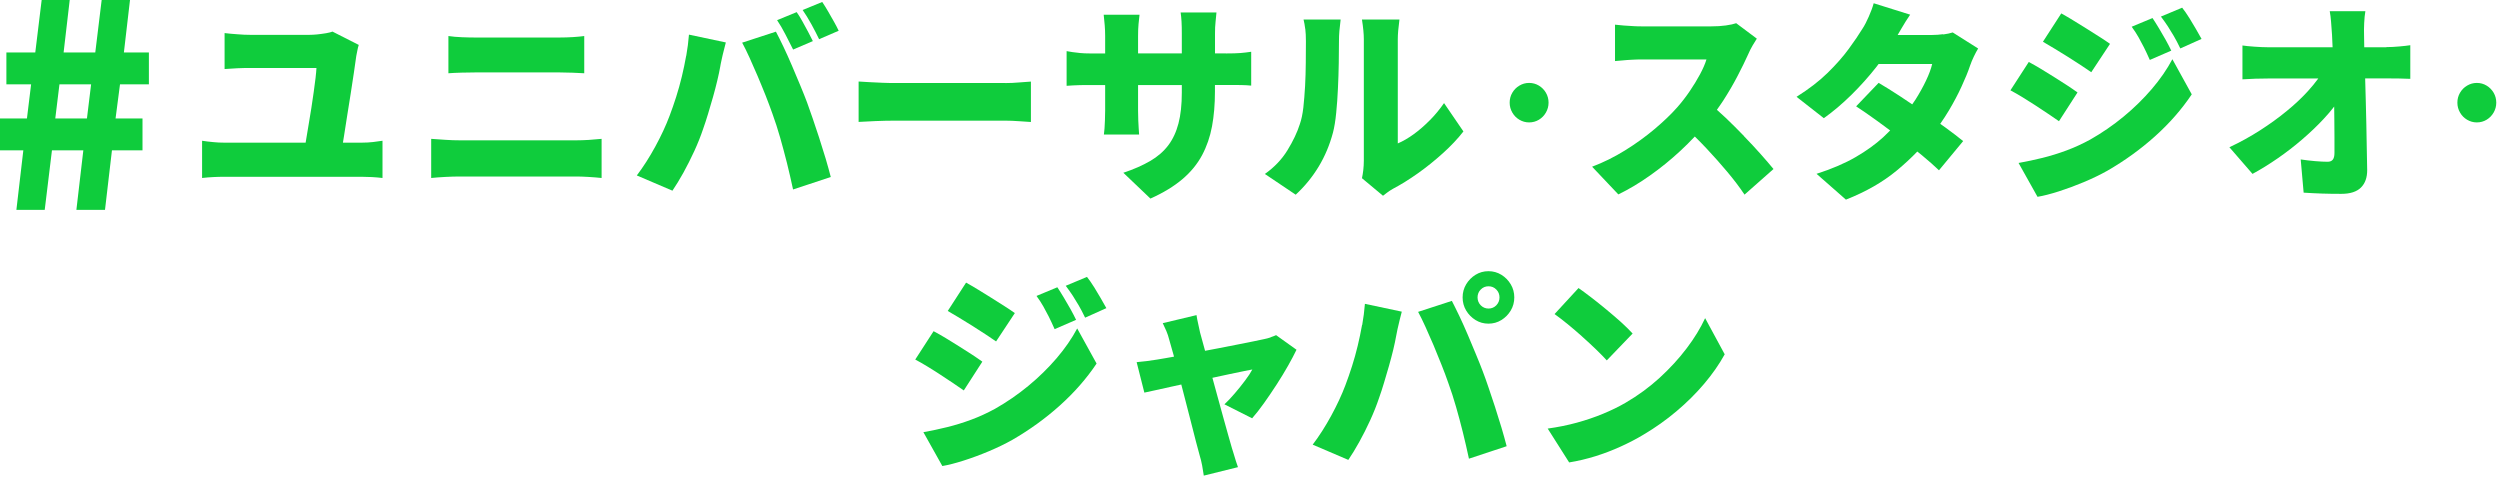 <svg width="295" height="57" viewBox="0 0 295 57" fill="none" xmlns="http://www.w3.org/2000/svg">
<path d="M15.34 0H11.997L11.243 6.191H7.506L8.227 0H4.917L4.163 6.191H0.754V9.952H3.671L3.179 13.979H0V17.74H2.753L1.934 24.763H5.277L6.13 17.74H9.833L9.014 24.763H12.39L13.21 17.74H16.815V13.979H13.636L14.16 9.952H17.569V6.191H14.619L15.34 0ZM10.259 13.979H6.523L7.015 9.952H10.751L10.259 13.979Z" fill="#0FCC3C"/>
<path d="M42.71 16.833H40.465C40.505 16.584 40.547 16.317 40.596 16.026C40.71 15.286 40.833 14.478 40.973 13.613C41.112 12.748 41.251 11.874 41.391 10.992C41.53 10.11 41.653 9.286 41.767 8.521C41.882 7.755 41.972 7.123 42.038 6.623C42.054 6.524 42.087 6.324 42.153 6.033C42.21 5.741 42.267 5.492 42.333 5.3L39.235 3.728C39.072 3.794 38.817 3.861 38.481 3.919C38.145 3.977 37.793 4.019 37.441 4.061C37.08 4.094 36.777 4.111 36.531 4.111H29.5C29.09 4.111 28.591 4.094 28.017 4.044C27.435 4.002 26.927 3.961 26.501 3.903V8.146C26.976 8.113 27.476 8.08 27.984 8.055C28.492 8.03 29.009 8.021 29.525 8.021H37.342C37.326 8.321 37.293 8.712 37.236 9.195C37.178 9.677 37.105 10.226 37.023 10.825C36.941 11.433 36.851 12.065 36.744 12.723C36.638 13.38 36.531 14.029 36.425 14.662C36.318 15.294 36.22 15.885 36.13 16.434C36.105 16.575 36.089 16.7 36.064 16.833H26.436C26.026 16.833 25.591 16.817 25.141 16.767C24.69 16.725 24.256 16.675 23.846 16.609V21.002C24.272 20.952 24.706 20.919 25.165 20.894C25.616 20.869 26.034 20.861 26.427 20.861H42.702C43.013 20.861 43.406 20.877 43.882 20.894C44.357 20.919 44.775 20.96 45.135 21.002V16.609C44.824 16.659 44.455 16.708 44.037 16.758C43.619 16.808 43.169 16.833 42.702 16.833H42.71Z" fill="#0FCC3C"/>
<path d="M68.014 16.558H54.248C53.74 16.558 53.182 16.542 52.576 16.5C51.97 16.459 51.404 16.425 50.88 16.384V21.002C51.371 20.952 51.929 20.91 52.551 20.877C53.174 20.844 53.74 20.827 54.248 20.827H68.014C68.391 20.827 68.859 20.844 69.432 20.877C69.998 20.91 70.514 20.952 70.989 21.002V16.384C70.53 16.434 70.03 16.475 69.49 16.509C68.949 16.542 68.457 16.558 68.014 16.558Z" fill="#0FCC3C"/>
<path d="M56.092 8.546H66.048C66.49 8.546 66.99 8.562 67.556 8.579C68.121 8.604 68.58 8.629 68.941 8.645V4.252C68.58 4.302 68.137 4.343 67.613 4.377C67.088 4.41 66.564 4.427 66.04 4.427H56.059C55.633 4.427 55.116 4.418 54.518 4.393C53.92 4.368 53.379 4.327 52.912 4.252V8.645C53.355 8.612 53.871 8.587 54.461 8.571C55.051 8.554 55.592 8.546 56.083 8.546H56.092Z" fill="#0FCC3C"/>
<path d="M97.712 1.34C97.466 0.915 97.236 0.549 97.023 0.233L94.712 1.181C95.04 1.647 95.384 2.213 95.745 2.862C96.105 3.52 96.409 4.11 96.654 4.626L98.965 3.628C98.834 3.345 98.654 3.004 98.424 2.588C98.195 2.18 97.957 1.764 97.712 1.34Z" fill="#0FCC3C"/>
<path d="M93.582 5.85L95.917 4.851C95.769 4.551 95.589 4.194 95.368 3.778C95.147 3.362 94.917 2.946 94.68 2.513C94.442 2.089 94.221 1.731 94.008 1.431L91.697 2.38C92.025 2.862 92.361 3.437 92.696 4.094C93.032 4.751 93.327 5.342 93.59 5.85H93.582Z" fill="#0FCC3C"/>
<path d="M96.679 16.309C96.417 15.494 96.154 14.711 95.9 13.979C95.647 13.247 95.425 12.598 95.228 12.074C95.016 11.508 94.753 10.851 94.442 10.102C94.13 9.353 93.803 8.579 93.467 7.788C93.131 6.998 92.795 6.249 92.459 5.542C92.123 4.834 91.82 4.235 91.557 3.736L87.575 5.034C87.837 5.517 88.124 6.099 88.435 6.782C88.747 7.464 89.066 8.196 89.394 8.962C89.722 9.727 90.033 10.509 90.345 11.275C90.648 12.04 90.91 12.756 91.148 13.422C91.475 14.32 91.779 15.261 92.057 16.234C92.336 17.208 92.598 18.206 92.86 19.23C93.114 20.253 93.352 21.302 93.581 22.358L98.031 20.886C97.867 20.236 97.662 19.521 97.433 18.73C97.195 17.94 96.941 17.133 96.679 16.317V16.309Z" fill="#0FCC3C"/>
<path d="M80.97 6.574C80.823 7.406 80.65 8.23 80.454 9.045C80.257 9.86 80.036 10.651 79.79 11.425C79.544 12.199 79.282 12.956 79.003 13.688C78.577 14.82 78.02 16.018 77.332 17.283C76.643 18.547 75.914 19.687 75.144 20.703L79.347 22.5C79.757 21.901 80.183 21.194 80.642 20.378C81.093 19.563 81.519 18.706 81.937 17.807C82.347 16.908 82.691 16.043 82.969 15.211C83.166 14.662 83.363 14.062 83.559 13.405C83.756 12.748 83.945 12.09 84.141 11.425C84.33 10.759 84.494 10.118 84.641 9.503C84.789 8.887 84.903 8.346 84.985 7.88C85.018 7.68 85.067 7.406 85.149 7.056C85.223 6.707 85.305 6.341 85.403 5.975C85.502 5.6 85.584 5.284 85.649 5.009L81.298 4.086C81.232 4.918 81.126 5.75 80.978 6.582L80.97 6.574Z" fill="#0FCC3C"/>
<path d="M118.624 9.794H105.57C105.177 9.794 104.71 9.794 104.169 9.769C103.628 9.752 103.095 9.727 102.579 9.694C102.063 9.661 101.637 9.636 101.317 9.619V14.387C101.825 14.354 102.481 14.32 103.3 14.287C104.111 14.254 104.865 14.237 105.57 14.237H118.624C119.132 14.237 119.681 14.262 120.279 14.304C120.877 14.345 121.328 14.379 121.648 14.395V9.627C121.287 9.644 120.828 9.677 120.279 9.727C119.73 9.777 119.173 9.802 118.624 9.802V9.794Z" fill="#0FCC3C"/>
<path d="M144.674 6.299H143.371V3.953C143.371 3.437 143.388 2.979 143.437 2.563C143.478 2.155 143.511 1.797 143.543 1.473H139.315C139.364 1.789 139.397 2.155 139.422 2.563C139.446 2.971 139.454 3.428 139.454 3.953V6.299H134.292V4.252C134.292 3.72 134.308 3.245 134.349 2.821C134.39 2.397 134.423 2.03 134.464 1.739H130.236C130.285 2.172 130.326 2.588 130.358 2.996C130.391 3.403 130.408 3.819 130.408 4.235V6.307H128.638C128.195 6.307 127.802 6.291 127.458 6.257C127.113 6.224 126.81 6.191 126.548 6.149C126.286 6.108 126.056 6.074 125.86 6.033V10.127C126.105 10.11 126.351 10.093 126.614 10.077C126.868 10.06 127.154 10.052 127.482 10.043C127.81 10.043 128.195 10.035 128.638 10.035H130.408V13.056C130.408 13.455 130.399 13.829 130.383 14.196C130.367 14.553 130.35 14.87 130.334 15.144C130.317 15.419 130.293 15.66 130.26 15.876H134.415C134.398 15.66 134.382 15.419 134.366 15.144C134.349 14.87 134.333 14.553 134.316 14.196C134.3 13.838 134.292 13.455 134.292 13.056V10.035H139.454V10.934C139.454 12.348 139.323 13.555 139.061 14.562C138.799 15.569 138.397 16.434 137.848 17.158C137.299 17.882 136.586 18.497 135.709 19.005C134.833 19.513 133.784 19.979 132.555 20.386L135.75 23.432C137.275 22.75 138.528 21.984 139.52 21.144C140.511 20.303 141.282 19.363 141.839 18.323C142.396 17.283 142.79 16.143 143.019 14.903C143.248 13.663 143.363 12.307 143.363 10.826V10.027H144.691C145.395 10.027 145.977 10.027 146.436 10.035C146.895 10.043 147.297 10.068 147.641 10.102V6.108C147.215 6.174 146.788 6.224 146.379 6.257C145.961 6.291 145.387 6.307 144.666 6.307L144.674 6.299Z" fill="#0FCC3C"/>
<path d="M154.024 3.403C154.073 3.803 154.098 4.294 154.098 4.876C154.098 5.658 154.098 6.507 154.082 7.422C154.073 8.338 154.049 9.253 154 10.16C153.95 11.067 153.877 11.907 153.795 12.69C153.705 13.472 153.565 14.121 153.385 14.636C153.074 15.618 152.582 16.65 151.918 17.732C151.254 18.814 150.361 19.746 149.255 20.528L152.893 22.974C153.959 21.992 154.86 20.886 155.606 19.654C156.351 18.423 156.909 17.083 157.294 15.635C157.458 15.003 157.581 14.237 157.671 13.322C157.761 12.415 157.835 11.45 157.876 10.443C157.925 9.428 157.958 8.429 157.974 7.447C157.99 6.465 157.999 5.592 157.999 4.826C157.999 4.427 158.015 4.036 158.048 3.653C158.081 3.27 158.13 2.821 158.195 2.305H153.819C153.901 2.638 153.967 3.004 154.016 3.403H154.024Z" fill="#0FCC3C"/>
<path d="M168.709 14.195C168.094 14.82 167.463 15.369 166.832 15.826C166.193 16.292 165.562 16.659 164.939 16.925V4.651C164.939 4.036 165.005 3.254 165.136 2.305H160.711C160.858 3.237 160.932 4.011 160.932 4.626V18.955C160.932 19.338 160.908 19.712 160.867 20.078C160.826 20.445 160.768 20.761 160.711 21.027L163.194 23.099C163.325 22.999 163.481 22.874 163.661 22.741C163.841 22.6 164.079 22.442 164.374 22.275C165.292 21.793 166.259 21.193 167.283 20.47C168.307 19.746 169.299 18.947 170.258 18.081C171.216 17.216 172.028 16.359 172.683 15.51L170.397 12.165C169.889 12.898 169.332 13.572 168.717 14.195H168.709Z" fill="#0FCC3C"/>
<path d="M181.591 10.102C181.246 9.894 180.861 9.785 180.435 9.785C180.009 9.785 179.64 9.894 179.288 10.102C178.936 10.31 178.657 10.592 178.452 10.942C178.247 11.291 178.141 11.683 178.141 12.115C178.141 12.548 178.247 12.922 178.452 13.28C178.657 13.638 178.936 13.921 179.288 14.129C179.64 14.337 180.017 14.445 180.435 14.445C180.853 14.445 181.246 14.337 181.591 14.129C181.935 13.921 182.213 13.638 182.418 13.28C182.623 12.922 182.73 12.54 182.73 12.115C182.73 11.691 182.623 11.291 182.418 10.942C182.213 10.592 181.935 10.31 181.591 10.102Z" fill="#0FCC3C"/>
<path d="M205.789 16.051C205.076 15.31 204.355 14.595 203.642 13.913C203.282 13.571 202.929 13.247 202.593 12.956C202.847 12.598 203.101 12.24 203.339 11.874C203.97 10.892 204.535 9.927 205.035 8.962C205.535 8.005 205.953 7.148 206.297 6.382C206.428 6.066 206.6 5.725 206.813 5.359C207.026 4.993 207.19 4.726 207.305 4.56L204.871 2.738C204.593 2.837 204.183 2.929 203.65 3.004C203.118 3.079 202.544 3.112 201.921 3.112H193.71C193.481 3.112 193.169 3.112 192.793 3.087C192.407 3.07 192.014 3.045 191.613 3.012C191.211 2.979 190.859 2.946 190.572 2.912V7.206C190.801 7.189 191.088 7.164 191.44 7.131C191.793 7.098 192.17 7.064 192.571 7.048C192.973 7.023 193.358 7.015 193.719 7.015H201.364C201.2 7.547 200.946 8.13 200.602 8.77C200.258 9.411 199.856 10.068 199.406 10.734C198.955 11.4 198.463 12.04 197.922 12.656C197.201 13.472 196.308 14.329 195.243 15.227C194.177 16.126 193.014 16.966 191.752 17.748C190.49 18.531 189.195 19.171 187.868 19.671L190.965 22.941C192.227 22.325 193.473 21.584 194.71 20.702C195.947 19.829 197.127 18.872 198.25 17.832C198.865 17.266 199.438 16.692 199.987 16.109C200.463 16.575 200.93 17.049 201.397 17.549C202.241 18.448 203.044 19.354 203.806 20.261C204.568 21.168 205.256 22.067 205.855 22.966L209.272 19.945C208.878 19.463 208.379 18.88 207.772 18.198C207.166 17.515 206.51 16.808 205.789 16.068V16.051Z" fill="#0FCC3C"/>
<path d="M229.299 4.036C228.848 4.094 228.414 4.127 228.004 4.127H223.924C224.055 3.903 224.21 3.636 224.391 3.328C224.718 2.763 225.054 2.23 225.399 1.731L221.096 0.383C220.965 0.865 220.769 1.39 220.515 1.964C220.261 2.538 220.023 3.004 219.793 3.353C219.367 4.052 218.818 4.859 218.155 5.766C217.491 6.673 216.663 7.614 215.672 8.587C214.68 9.561 213.451 10.509 211.992 11.425L215.213 13.946C216.311 13.164 217.392 12.248 218.458 11.2C219.523 10.152 220.506 9.053 221.408 7.905C221.498 7.788 221.58 7.672 221.67 7.555H227.996C227.865 8.121 227.619 8.779 227.267 9.519C226.915 10.26 226.497 11.009 226.03 11.749C225.907 11.949 225.775 12.132 225.644 12.315C225.153 11.982 224.653 11.641 224.161 11.325C223.243 10.726 222.416 10.21 221.678 9.777L219.023 12.548C219.712 12.997 220.506 13.546 221.408 14.196C221.94 14.578 222.489 14.978 223.039 15.394C222.768 15.66 222.506 15.926 222.211 16.201C221.318 17.016 220.236 17.799 218.974 18.531C217.712 19.263 216.171 19.929 214.352 20.511L217.819 23.557C220.179 22.625 222.17 21.485 223.801 20.137C224.686 19.404 225.497 18.656 226.243 17.882C226.423 18.032 226.62 18.181 226.8 18.331C227.611 19.005 228.275 19.587 228.799 20.095L231.651 16.65C231.11 16.201 230.422 15.677 229.602 15.078C229.389 14.928 229.16 14.761 228.947 14.612C229.316 14.079 229.668 13.546 229.987 13.006C230.561 12.04 231.053 11.108 231.471 10.193C231.889 9.286 232.225 8.479 232.462 7.763C232.593 7.381 232.749 7.015 232.921 6.657C233.093 6.299 233.257 5.991 233.421 5.725L230.422 3.828C230.11 3.928 229.733 4.011 229.283 4.069L229.299 4.036Z" fill="#0FCC3C"/>
<path d="M244.008 6.707C244.524 7.031 245.024 7.356 245.508 7.672C245.991 7.988 246.409 8.271 246.77 8.52L248.982 5.175C248.638 4.926 248.22 4.651 247.737 4.343C247.253 4.035 246.745 3.719 246.213 3.378C245.68 3.045 245.155 2.721 244.639 2.405C244.123 2.088 243.648 1.814 243.23 1.581L241.066 4.926C241.493 5.175 241.96 5.45 242.468 5.758C242.976 6.066 243.492 6.382 244.008 6.707Z" fill="#0FCC3C"/>
<path d="M252.981 5.583C253.186 5.991 253.416 6.482 253.678 7.073L256.21 5.974C256.03 5.592 255.808 5.176 255.563 4.726C255.308 4.277 255.046 3.828 254.776 3.37C254.505 2.912 254.243 2.505 253.997 2.13L251.539 3.154C251.867 3.603 252.137 4.019 252.35 4.402C252.563 4.785 252.768 5.176 252.981 5.583Z" fill="#0FCC3C"/>
<path d="M258.316 2.089C258.046 1.648 257.767 1.256 257.496 0.907L254.989 1.955C255.317 2.388 255.595 2.788 255.825 3.137C256.054 3.495 256.284 3.869 256.513 4.26C256.743 4.651 256.997 5.134 257.275 5.716L259.783 4.593C259.586 4.227 259.357 3.828 259.103 3.395C258.849 2.962 258.586 2.53 258.316 2.08V2.089Z" fill="#0FCC3C"/>
<path d="M253.899 10.518C252.916 11.666 251.809 12.748 250.58 13.763C249.351 14.778 248.032 15.685 246.622 16.484C245.705 16.983 244.779 17.407 243.836 17.757C242.894 18.106 241.951 18.398 241.009 18.631C240.067 18.863 239.133 19.063 238.19 19.23L240.427 23.224C241.132 23.107 241.968 22.891 242.935 22.583C243.902 22.275 244.893 21.909 245.901 21.485C246.909 21.06 247.827 20.619 248.671 20.145C250.72 18.963 252.596 17.607 254.301 16.076C256.005 14.545 257.447 12.897 258.627 11.133L256.341 6.989C255.702 8.188 254.891 9.361 253.907 10.509L253.899 10.518Z" fill="#0FCC3C"/>
<path d="M240.198 12.448C240.714 12.789 241.206 13.122 241.681 13.43C242.156 13.746 242.582 14.037 242.959 14.303L245.147 10.909C244.803 10.659 244.393 10.384 243.918 10.068C243.443 9.76 242.943 9.444 242.419 9.111C241.894 8.778 241.37 8.454 240.845 8.138C240.321 7.822 239.837 7.547 239.395 7.314L237.231 10.659C237.674 10.892 238.149 11.167 238.657 11.474C239.165 11.782 239.673 12.107 240.198 12.448Z" fill="#0FCC3C"/>
<path d="M281.588 5.575H278.982C278.974 5.092 278.966 4.601 278.958 4.127C278.942 3.694 278.95 3.228 278.974 2.713C278.999 2.205 279.04 1.739 279.114 1.323H274.91C274.975 1.689 275.033 2.105 275.066 2.563C275.098 3.02 275.139 3.536 275.18 4.127C275.205 4.601 275.221 5.092 275.246 5.575H267.584C267.141 5.575 266.617 5.55 266.019 5.508C265.421 5.467 264.953 5.417 264.609 5.367V9.361C265.068 9.328 265.576 9.303 266.15 9.286C266.715 9.269 267.223 9.261 267.69 9.261H273.558C273.205 9.744 272.804 10.235 272.337 10.751C271.616 11.541 270.78 12.332 269.829 13.105C268.879 13.888 267.83 14.645 266.691 15.377C265.552 16.109 264.347 16.775 263.069 17.374L265.797 20.519C266.781 19.987 267.772 19.371 268.772 18.68C269.772 17.99 270.722 17.258 271.64 16.467C272.55 15.685 273.386 14.894 274.148 14.079C274.631 13.571 275.057 13.064 275.434 12.573C275.434 13.056 275.442 13.555 275.451 14.021C275.451 14.786 275.467 15.502 275.467 16.176V18.04C275.467 18.406 275.401 18.672 275.27 18.839C275.139 19.005 274.934 19.088 274.656 19.088C274.262 19.088 273.771 19.063 273.181 19.013C272.591 18.963 272.025 18.897 271.484 18.814L271.829 22.733C272.583 22.783 273.312 22.816 274.017 22.841C274.721 22.866 275.475 22.874 276.278 22.874C277.327 22.874 278.097 22.625 278.597 22.125C279.097 21.626 279.335 20.935 279.327 20.053C279.31 19.171 279.294 18.281 279.277 17.382C279.261 16.484 279.245 15.577 279.228 14.678C279.212 13.771 279.196 12.864 279.163 11.957C279.138 11.05 279.114 10.152 279.089 9.253H281.834C282.178 9.253 282.58 9.253 283.047 9.261C283.514 9.269 283.965 9.286 284.415 9.303V5.334C284.104 5.384 283.67 5.434 283.113 5.483C282.555 5.533 282.055 5.558 281.613 5.558L281.588 5.575Z" fill="#0FCC3C"/>
<path d="M293.421 10.102C293.077 9.894 292.692 9.785 292.266 9.785C291.84 9.785 291.471 9.894 291.119 10.102C290.766 10.31 290.488 10.592 290.283 10.942C290.078 11.291 289.971 11.683 289.971 12.115C289.971 12.548 290.078 12.922 290.283 13.28C290.488 13.638 290.766 13.921 291.119 14.129C291.471 14.337 291.848 14.445 292.266 14.445C292.684 14.445 293.077 14.337 293.421 14.129C293.765 13.921 294.044 13.638 294.249 13.28C294.454 12.922 294.56 12.54 294.56 12.115C294.56 11.691 294.454 11.291 294.249 10.942C294.044 10.592 293.765 10.31 293.421 10.102Z" fill="#0FCC3C"/>
<path d="M114.777 38.474C115.293 38.798 115.793 39.123 116.277 39.439C116.76 39.755 117.178 40.038 117.538 40.288L119.751 36.943C119.407 36.693 118.989 36.419 118.505 36.111C118.022 35.803 117.514 35.487 116.981 35.145C116.449 34.813 115.924 34.488 115.408 34.172C114.892 33.856 114.416 33.581 113.998 33.348L111.835 36.693C112.261 36.943 112.728 37.217 113.236 37.525C113.744 37.833 114.261 38.149 114.777 38.474Z" fill="#0FCC3C"/>
<path d="M123.75 37.35C123.955 37.758 124.184 38.249 124.446 38.84L126.979 37.742C126.798 37.359 126.577 36.943 126.331 36.493C126.077 36.044 125.815 35.595 125.544 35.137C125.274 34.679 125.012 34.272 124.766 33.897L122.308 34.921C122.635 35.37 122.906 35.786 123.119 36.169C123.332 36.552 123.537 36.943 123.75 37.35Z" fill="#0FCC3C"/>
<path d="M110.966 44.215C111.483 44.556 111.974 44.889 112.45 45.197C112.925 45.513 113.351 45.804 113.728 46.071L115.916 42.676C115.572 42.426 115.162 42.151 114.687 41.835C114.211 41.527 113.712 41.211 113.187 40.878C112.663 40.545 112.138 40.221 111.614 39.905C111.089 39.589 110.606 39.314 110.163 39.081L108 42.426C108.443 42.659 108.918 42.934 109.426 43.242C109.934 43.549 110.442 43.874 110.966 44.215Z" fill="#0FCC3C"/>
<path d="M129.085 33.856C128.814 33.415 128.536 33.024 128.265 32.674L125.758 33.722C126.085 34.155 126.364 34.555 126.593 34.904C126.823 35.262 127.052 35.636 127.282 36.027C127.511 36.419 127.765 36.901 128.044 37.484L130.551 36.36C130.355 35.994 130.125 35.595 129.871 35.162C129.617 34.729 129.355 34.297 129.085 33.847V33.856Z" fill="#0FCC3C"/>
<path d="M124.668 42.285C123.684 43.433 122.578 44.515 121.349 45.53C120.12 46.545 118.8 47.452 117.391 48.251C116.473 48.75 115.547 49.174 114.605 49.524C113.662 49.873 112.72 50.165 111.778 50.398C110.835 50.631 109.901 50.83 108.959 50.997L111.196 54.991C111.901 54.874 112.736 54.658 113.703 54.35C114.67 54.042 115.662 53.676 116.67 53.252C117.678 52.827 118.596 52.386 119.44 51.912C121.488 50.73 123.365 49.374 125.069 47.843C126.774 46.312 128.216 44.664 129.396 42.9L127.11 38.757C126.47 39.955 125.659 41.128 124.676 42.276L124.668 42.285Z" fill="#0FCC3C"/>
<path d="M149.931 39.813C149.677 39.897 149.423 39.963 149.178 40.013C148.899 40.08 148.489 40.163 147.948 40.271C147.408 40.379 146.785 40.504 146.072 40.646C145.359 40.787 144.605 40.928 143.818 41.087C143.278 41.186 142.737 41.295 142.196 41.395C142.188 41.361 142.179 41.328 142.171 41.295C141.958 40.504 141.77 39.813 141.606 39.231C141.54 38.898 141.467 38.557 141.385 38.208C141.303 37.858 141.237 37.517 141.188 37.184L137.205 38.133C137.353 38.432 137.492 38.74 137.632 39.065C137.771 39.389 137.877 39.722 137.959 40.047C138.107 40.546 138.287 41.178 138.492 41.927C138.508 41.977 138.517 42.035 138.533 42.085C138.172 42.152 137.836 42.218 137.541 42.26C137.05 42.343 136.706 42.401 136.509 42.435C136.083 42.501 135.681 42.559 135.304 42.609C134.927 42.659 134.534 42.701 134.124 42.734L135.034 46.329C135.345 46.262 135.78 46.171 136.337 46.046C136.894 45.921 137.533 45.78 138.254 45.621C138.623 45.538 139 45.455 139.393 45.372C139.541 45.954 139.688 46.529 139.844 47.119C140.082 48.043 140.311 48.933 140.532 49.79C140.754 50.647 140.95 51.421 141.122 52.103C141.294 52.786 141.442 53.327 141.557 53.726C141.671 54.092 141.77 54.492 141.852 54.924C141.934 55.357 141.999 55.756 142.048 56.123L146.08 55.124C146.015 54.941 145.933 54.7 145.834 54.4C145.736 54.1 145.646 53.809 145.564 53.51C145.482 53.218 145.416 53.011 145.367 52.877C145.252 52.495 145.105 51.979 144.925 51.33C144.744 50.681 144.539 49.94 144.31 49.125C144.081 48.301 143.843 47.435 143.597 46.529C143.417 45.871 143.245 45.23 143.064 44.581C143.769 44.432 144.425 44.29 145.031 44.157C145.695 44.016 146.269 43.899 146.752 43.799C147.236 43.699 147.571 43.633 147.776 43.599C147.596 43.949 147.309 44.382 146.924 44.898C146.539 45.413 146.129 45.921 145.695 46.429C145.261 46.936 144.859 47.361 144.482 47.71L147.752 49.358C148.194 48.858 148.661 48.259 149.153 47.569C149.645 46.878 150.136 46.154 150.628 45.397C151.12 44.64 151.57 43.899 151.98 43.175C152.39 42.451 152.726 41.819 152.988 41.27L150.579 39.547C150.399 39.63 150.177 39.714 149.931 39.797V39.813Z" fill="#0FCC3C"/>
<path d="M176.433 48.076C176.17 47.261 175.908 46.478 175.654 45.746C175.4 45.006 175.179 44.365 174.974 43.841C174.761 43.275 174.499 42.618 174.187 41.869C173.876 41.12 173.548 40.346 173.22 39.556C172.884 38.765 172.548 38.016 172.212 37.309C171.876 36.602 171.573 36.002 171.319 35.503L167.337 36.801C167.599 37.284 167.886 37.866 168.197 38.549C168.508 39.231 168.828 39.963 169.156 40.729C169.484 41.503 169.795 42.276 170.098 43.042C170.401 43.807 170.672 44.523 170.901 45.189C171.229 46.087 171.532 47.028 171.811 48.001C172.089 48.975 172.36 49.973 172.614 50.997C172.868 52.02 173.106 53.069 173.335 54.125L177.785 52.653C177.621 52.004 177.416 51.288 177.186 50.498C176.949 49.707 176.695 48.9 176.433 48.084V48.076Z" fill="#0FCC3C"/>
<path d="M160.724 38.34C160.576 39.173 160.404 39.996 160.207 40.812C160.011 41.627 159.789 42.418 159.544 43.192C159.298 43.965 159.036 44.723 158.757 45.455C158.331 46.587 157.774 47.785 157.085 49.05C156.397 50.314 155.668 51.454 154.897 52.469L159.101 54.267C159.511 53.668 159.945 52.96 160.396 52.145C160.847 51.33 161.281 50.472 161.691 49.574C162.1 48.675 162.444 47.81 162.723 46.978C162.92 46.428 163.116 45.829 163.313 45.172C163.51 44.515 163.706 43.857 163.895 43.192C164.083 42.526 164.255 41.885 164.403 41.27C164.55 40.654 164.665 40.113 164.747 39.647C164.78 39.447 164.837 39.173 164.911 38.823C164.985 38.474 165.067 38.108 165.165 37.741C165.263 37.367 165.345 37.051 165.411 36.776L161.06 35.852C160.994 36.685 160.888 37.517 160.74 38.349L160.724 38.34Z" fill="#0FCC3C"/>
<path d="M177.162 32.424C176.703 32.142 176.195 32 175.638 32C175.08 32 174.572 32.142 174.113 32.424C173.655 32.707 173.286 33.082 173.007 33.548C172.729 34.014 172.589 34.53 172.589 35.095C172.589 35.661 172.729 36.177 173.007 36.643C173.286 37.109 173.655 37.483 174.113 37.766C174.572 38.049 175.08 38.191 175.638 38.191C176.195 38.191 176.703 38.049 177.162 37.766C177.621 37.483 177.989 37.109 178.268 36.643C178.547 36.177 178.686 35.661 178.686 35.095C178.686 34.53 178.547 34.014 178.268 33.548C177.989 33.082 177.621 32.707 177.162 32.424ZM176.564 36.027C176.31 36.285 175.998 36.41 175.646 36.41C175.293 36.41 174.974 36.277 174.728 36.027C174.482 35.778 174.351 35.453 174.351 35.095C174.351 34.738 174.474 34.413 174.728 34.163C174.982 33.906 175.285 33.781 175.646 33.781C176.006 33.781 176.31 33.906 176.564 34.163C176.818 34.421 176.941 34.729 176.941 35.095C176.941 35.462 176.809 35.769 176.564 36.027Z" fill="#0FCC3C"/>
<path d="M186.7 39.722C187.29 40.246 187.839 40.754 188.347 41.245C188.855 41.736 189.273 42.168 189.601 42.526L192.649 39.356C192.289 38.956 191.83 38.515 191.289 38.016C190.74 37.525 190.158 37.026 189.544 36.518C188.929 36.011 188.339 35.536 187.765 35.096C187.192 34.654 186.692 34.288 186.266 33.989L183.439 37.059C183.881 37.375 184.389 37.767 184.963 38.232C185.537 38.698 186.118 39.198 186.708 39.722H186.7Z" fill="#0FCC3C"/>
<path d="M201.205 37.542C200.664 38.707 199.943 39.897 199.025 41.103C198.115 42.31 197.05 43.466 195.845 44.573C194.633 45.68 193.289 46.67 191.814 47.527C191.011 47.993 190.126 48.425 189.159 48.825C188.192 49.224 187.167 49.574 186.077 49.873C184.988 50.173 183.832 50.406 182.628 50.572L185.16 54.566C186.192 54.4 187.225 54.15 188.257 53.834C189.29 53.51 190.289 53.127 191.256 52.686C192.223 52.245 193.125 51.779 193.961 51.271C195.337 50.456 196.624 49.541 197.828 48.525C199.033 47.51 200.115 46.437 201.082 45.297C202.049 44.157 202.86 43 203.515 41.81L201.205 37.542Z" fill="#0FCC3C"/>
</svg>
